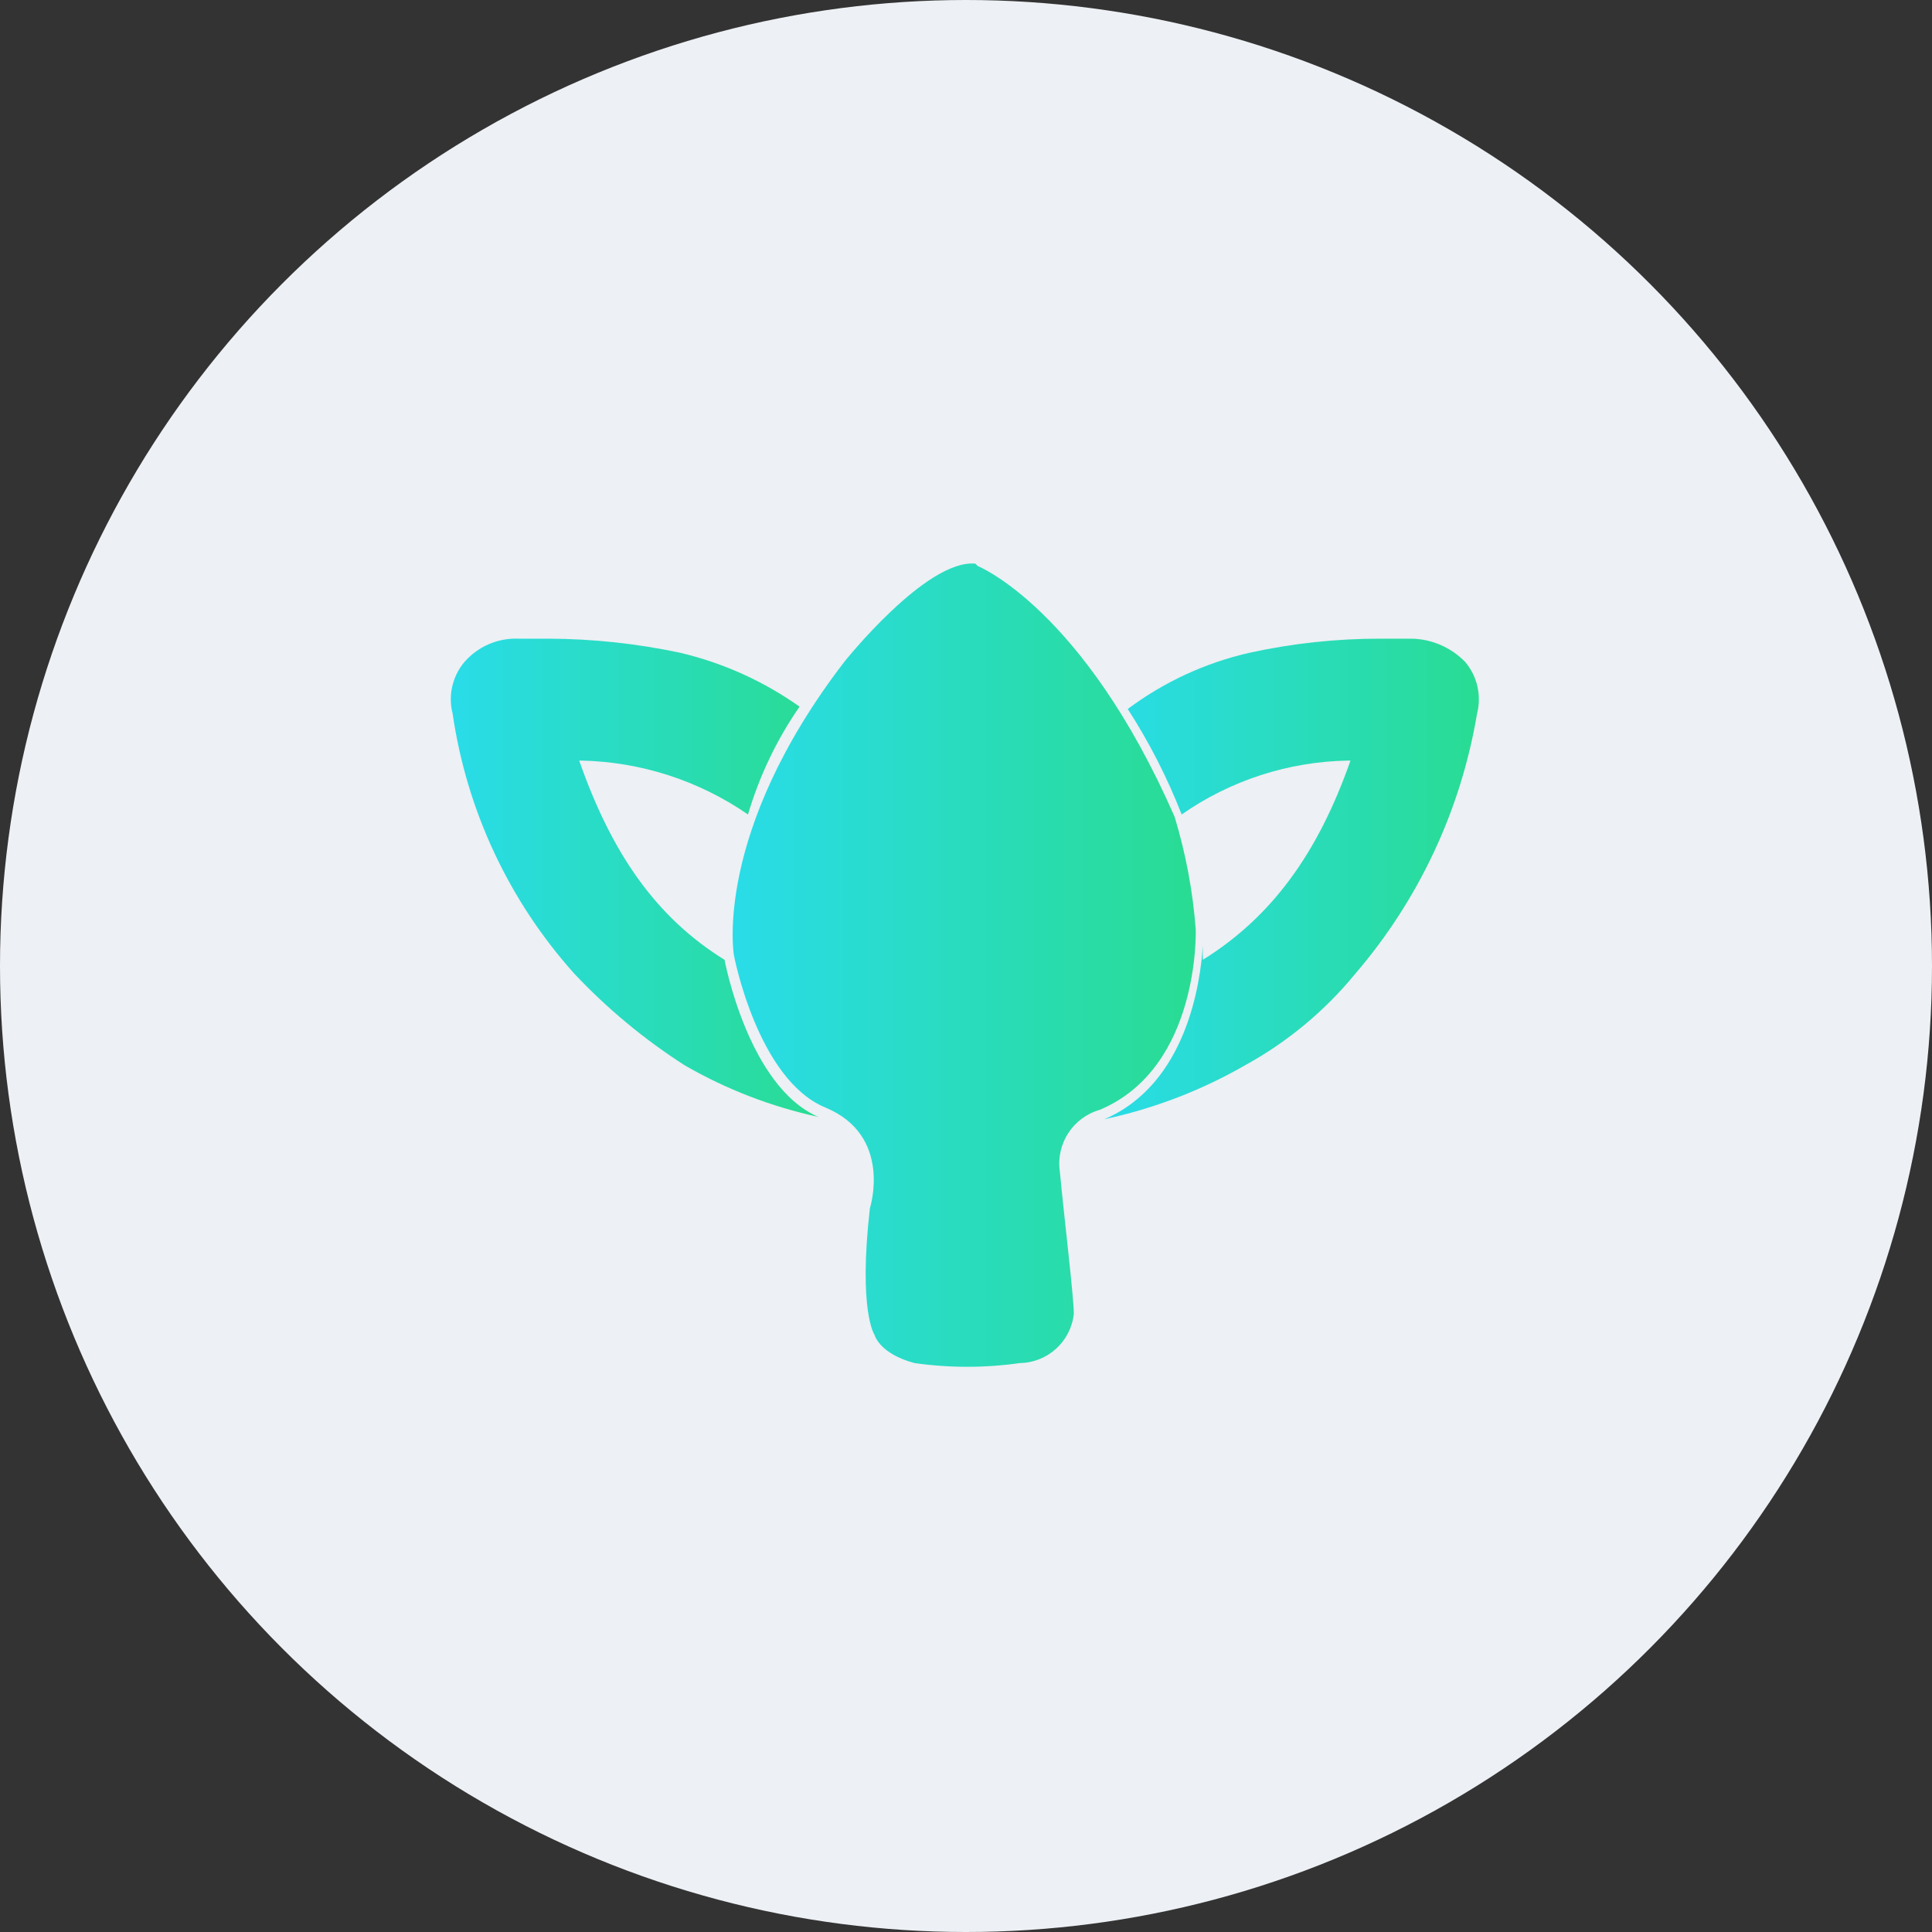 <svg width="68" height="68" viewBox="0 0 68 68" fill="none" xmlns="http://www.w3.org/2000/svg">
<rect x="0" y="0" width="68" height="68" fill="#333333" stroke="none"/>
<circle cx="34" cy="34" r="34" fill="#EDF0F4"/>
<path d="M34.413 19.922C34.413 19.922 38.126 21.407 41.343 28.75C41.735 30.039 41.984 31.367 42.086 32.711C42.086 32.711 42.251 37.578 38.703 39.064C37.769 39.333 37.172 40.245 37.3 41.209C37.465 42.942 37.795 45.664 37.795 46.242C37.691 47.216 36.877 47.959 35.898 47.975C34.666 48.151 33.416 48.151 32.185 47.975C30.947 47.645 30.782 46.985 30.782 46.985C30.782 46.985 30.204 46.16 30.617 42.529C30.617 42.529 31.442 39.971 29.049 38.981C26.657 37.991 25.831 33.618 25.831 33.618C25.831 33.618 25.089 29.328 29.709 23.304C29.709 23.304 32.597 19.674 34.33 19.839" fill="url(#paint0_linear_323_5453)"/>
<path d="M30.122 22.306L29.875 22.553L30.122 22.306Z" fill="url(#paint1_linear_323_5453)"/>
<path d="M28.142 24.872C26.875 23.974 25.446 23.33 23.934 22.974C22.415 22.651 20.866 22.485 19.313 22.479H18.241C17.516 22.452 16.818 22.756 16.343 23.304C15.921 23.808 15.768 24.483 15.931 25.119C16.427 28.529 17.919 31.715 20.221 34.278C21.377 35.505 22.68 36.586 24.099 37.496C25.563 38.341 27.15 38.953 28.802 39.311C26.327 38.239 25.502 33.783 25.502 33.783C23.109 32.298 21.541 30.07 20.386 26.77H20.468C22.565 26.816 24.601 27.476 26.327 28.667C26.726 27.314 27.339 26.032 28.142 24.872Z" fill="url(#paint2_linear_323_5453)"/>
<path d="M41.591 28.667C43.311 27.465 45.351 26.805 47.449 26.77H47.532C46.377 30.07 44.726 32.298 42.334 33.783V33.288C42.251 34.608 41.756 38.156 38.868 39.394C40.607 39.022 42.277 38.382 43.819 37.496C45.305 36.681 46.622 35.589 47.697 34.278C49.935 31.674 51.419 28.506 51.987 25.119C52.15 24.483 51.997 23.807 51.575 23.304C51.077 22.787 50.394 22.49 49.677 22.479H48.604C47.051 22.476 45.502 22.642 43.984 22.974C42.431 23.326 40.969 24.001 39.693 24.954C40.448 26.126 41.084 27.369 41.591 28.667Z" fill="url(#paint3_linear_323_5453)"/>
<defs>
<linearGradient id="paint0_linear_323_5453" x1="25.749" y1="48.106" x2="42.045" y2="48.106" gradientUnits="userSpaceOnUse">
<stop stop-color="#29DCE8"/>
<stop offset="1" stop-color="#29DC93"/>
</linearGradient>
<linearGradient id="paint1_linear_323_5453" x1="29.883" y1="48.074" x2="30.098" y2="48.074" gradientUnits="userSpaceOnUse">
<stop stop-color="#29DCE8"/>
<stop offset="1" stop-color="#29DC93"/>
</linearGradient>
<linearGradient id="paint2_linear_323_5453" x1="15.98" y1="47.868" x2="28.827" y2="47.868" gradientUnits="userSpaceOnUse">
<stop stop-color="#29DCE8"/>
<stop offset="1" stop-color="#29DC93"/>
</linearGradient>
<linearGradient id="paint3_linear_323_5453" x1="38.893" y1="47.868" x2="51.987" y2="47.868" gradientUnits="userSpaceOnUse">
<stop stop-color="#29DCE8"/>
<stop offset="1" stop-color="#29DC93"/>
</linearGradient>
</defs>
</svg>
